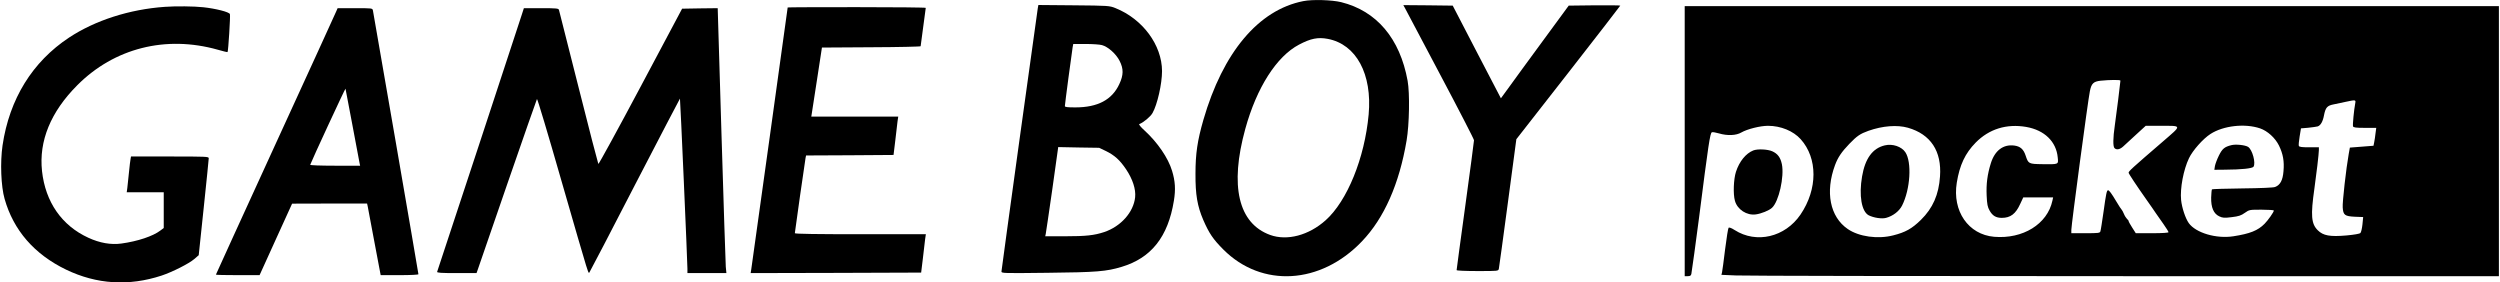 <?xml version="1.0" encoding="UTF-8" standalone="yes"?>
<svg version="1.0" xmlns="http://www.w3.org/2000/svg" width="646.021mm" height="72.95mm" viewBox="0 0 2442 276" preserveAspectRatio="xMidYMid meet">
  <g transform="translate(0,276) scale(0.1,-0.1)" fill="#000000" stroke="none">
    <path d="M12731 2749 c-438 -86 -786 -501 -977 -1162 -58 -202 -77 -328 -77
-527 -1 -203 18 -315 76 -450 57 -131 96 -189 197 -290 376 -376 952 -342
1355 81 217 227 364 560 436 985 27 158 32 463 10 584 -75 414 -303 683 -650
769 -91 22 -281 28 -370 10z m239 -369 c279 -53 436 -344 400 -740 -39 -425
-209 -844 -420 -1033 -165 -148 -377 -204 -543 -144 -311 113 -397 479 -243
1037 111 403 306 709 526 824 114 60 184 74 280 56z"/>
    <path d="M10135 2678 c-11 -68 -355 -2557 -355 -2573 0 -17 28 -17 453 -12
477 5 573 13 722 58 290 87 454 294 511 647 18 110 13 191 -18 292 -38 126
-142 278 -269 394 -38 35 -59 60 -51 63 39 14 110 73 129 108 47 82 93 286 93
410 -1 255 -189 509 -456 616 -58 23 -68 24 -406 27 l-347 3 -6 -33z m628
-359 c59 -16 138 -86 172 -154 40 -78 39 -139 -3 -228 -71 -153 -211 -227
-429 -227 -80 0 -103 3 -103 13 0 17 68 528 76 575 l6 32 122 0 c66 0 138 -5
159 -11z m37 -1035 c86 -42 138 -89 199 -180 64 -96 96 -194 88 -272 -15 -146
-139 -286 -303 -341 -97 -32 -177 -41 -383 -41 l-193 0 5 23 c3 12 31 208 64
435 l58 414 200 -4 200 -3 65 -31z"/>
    <path d="M13724 2683 c8 -16 163 -309 345 -652 182 -343 331 -632 331 -642 0
-10 -38 -298 -85 -640 -47 -341 -85 -625 -85 -630 0 -5 88 -9 204 -9 203 0
204 0 209 23 3 12 42 302 88 644 l83 622 508 650 c279 358 508 653 508 656 0
3 -113 4 -252 3 l-252 -3 -251 -342 c-137 -187 -287 -391 -331 -453 l-81 -111
-236 453 -235 453 -241 3 -242 2 15 -27z"/>
    <path d="M1600 2693 c-344 -24 -680 -132 -935 -300 -359 -237 -584 -601 -651
-1055 -24 -165 -15 -400 20 -522 87 -308 291 -542 601 -692 299 -144 614 -164
935 -58 105 35 267 117 318 161 l44 38 49 465 c27 256 49 473 49 483 0 16 -25
17 -380 17 l-380 0 -4 -22 c-3 -13 -10 -72 -16 -133 -6 -60 -13 -129 -16 -152
l-6 -43 181 0 181 0 0 -174 0 -175 -33 -25 c-72 -55 -221 -105 -381 -127 -102
-14 -212 5 -324 57 -259 119 -419 349 -452 651 -32 295 85 579 344 839 362
364 866 491 1374 348 51 -15 94 -25 96 -23 7 8 29 357 23 371 -7 21 -139 54
-259 67 -90 10 -270 12 -378 4z"/>
    <path d="M16460 1380 l0 -1320 30 0 c23 0 31 5 35 22 5 26 47 330 75 548 92
722 108 830 126 837 7 3 37 -2 68 -11 84 -25 169 -21 220 9 57 33 184 65 260
65 125 0 247 -50 320 -131 167 -186 167 -488 -2 -737 -151 -221 -431 -287
-644 -151 -31 20 -53 28 -59 22 -5 -5 -20 -99 -34 -210 -13 -110 -27 -211 -30
-225 l-6 -25 143 -6 c79 -4 1789 -7 3801 -7 l3657 0 0 1320 0 1320 -3980 0
-3980 0 0 -1320z m4260 592 c0 -16 -41 -340 -55 -438 -18 -123 -19 -206 -3
-222 20 -20 52 -14 85 16 17 15 73 66 125 115 l95 87 135 0 c225 0 223 11 35
-152 -309 -266 -337 -292 -337 -307 0 -9 77 -125 180 -271 33 -47 72 -102 86
-124 14 -21 48 -69 75 -107 27 -38 49 -74 49 -79 0 -6 -60 -10 -160 -10 l-160
0 -35 55 c-19 30 -35 58 -35 63 0 5 -7 15 -16 22 -8 8 -22 29 -30 49 -8 19
-18 38 -22 41 -4 3 -28 39 -52 80 -47 79 -70 110 -81 110 -13 0 -20 -35 -44
-209 -14 -96 -27 -183 -31 -193 -5 -16 -19 -18 -145 -18 l-139 0 0 33 c0 48
162 1261 181 1354 15 77 35 96 105 104 90 9 194 10 194 1z m2296 -219 c-13
-68 -27 -215 -22 -228 4 -12 28 -15 116 -15 l111 0 -7 -52 c-3 -29 -9 -69 -13
-88 l-7 -35 -115 -9 -116 -9 -11 -61 c-25 -138 -63 -475 -59 -524 5 -75 20
-86 119 -91 l81 -3 -7 -72 c-4 -39 -13 -77 -20 -84 -8 -8 -61 -17 -137 -24
-161 -14 -227 -2 -280 51 -64 63 -70 146 -33 406 19 134 44 343 44 378 l0 27
-95 0 c-71 0 -97 3 -101 14 -3 7 1 49 8 92 l13 79 71 6 c39 4 80 10 92 13 29
9 51 48 62 108 15 76 31 95 92 107 29 6 82 17 118 25 98 21 102 21 96 -11z
m-931 -248 c73 -25 148 -93 185 -168 40 -82 53 -154 44 -252 -7 -88 -32 -134
-82 -153 -16 -7 -145 -12 -319 -14 -160 -2 -294 -6 -298 -9 -3 -4 -7 -40 -8
-80 -2 -98 24 -158 79 -184 34 -16 49 -17 122 -8 68 8 92 16 128 42 44 31 46
31 164 31 66 0 120 -4 120 -8 0 -15 -57 -96 -91 -130 -65 -66 -143 -97 -305
-122 -167 -26 -367 33 -436 129 -33 47 -67 149 -75 226 -11 114 23 295 77 408
36 76 137 190 210 237 127 82 337 105 485 55z m-3442 6 c222 -64 331 -229 313
-476 -12 -178 -70 -310 -187 -425 -88 -86 -151 -121 -270 -151 -151 -39 -336
-13 -445 62 -174 119 -222 362 -124 626 28 75 64 128 139 206 75 78 106 99
187 128 139 49 281 60 387 30z m1156 8 c178 -31 294 -143 308 -299 7 -69 12
-67 -150 -65 -135 2 -137 3 -164 84 -21 63 -52 90 -111 98 -107 14 -190 -48
-229 -173 -34 -109 -46 -202 -41 -316 4 -86 9 -112 29 -147 28 -50 62 -71 119
-71 85 0 136 38 181 138 l29 62 146 0 146 0 -7 -32 c-49 -229 -289 -377 -570
-353 -252 22 -410 251 -365 529 28 173 82 287 185 392 131 133 302 186 494
153z"/>
    <path d="M21805 1341 c-68 -17 -89 -35 -122 -101 -18 -36 -35 -82 -39 -102
l-6 -38 103 1 c163 1 268 12 280 29 24 36 -11 167 -53 194 -28 18 -121 28
-163 17z"/>
    <path d="M18417 1339 c-120 -28 -193 -128 -223 -304 -32 -187 -5 -343 65 -380
48 -24 128 -37 170 -25 67 18 128 65 156 120 81 160 97 425 32 522 -37 55
-125 85 -200 67z"/>
    <path d="M7690 2687 c0 -6 -350 -2524 -356 -2560 l-6 -37 834 2 833 3 17 140
c9 77 19 161 22 188 l7 47 -641 0 c-420 0 -640 3 -640 10 0 14 100 711 105
737 l5 23 428 2 427 3 17 140 c9 77 19 161 22 188 l7 47 -425 0 -425 0 6 38
c4 20 27 172 52 337 l46 300 483 3 c265 1 482 6 482 10 0 5 11 89 25 188 14
98 25 182 25 187 0 4 -304 7 -675 7 -371 0 -675 -1 -675 -3z"/>
    <path d="M3276 2648 c-7 -18 -275 -603 -595 -1301 -319 -697 -581 -1269 -581
-1272 0 -3 96 -5 213 -5 l214 0 159 350 159 349 367 1 366 0 6 -27 c3 -16 28
-149 56 -298 28 -148 55 -294 61 -323 l10 -52 185 0 c109 0 184 4 184 9 0 12
-438 2548 -445 2579 -5 22 -7 22 -175 22 l-170 0 -14 -32z m159 -1113 c36
-192 68 -360 70 -372 l5 -23 -246 0 c-146 0 -244 4 -242 9 15 43 343 750 345
744 1 -5 32 -165 68 -358z"/>
    <path d="M5091 2618 c-18 -59 -818 -2488 -828 -2515 -4 -10 38 -13 190 -13
l195 0 10 28 c5 15 136 396 292 847 156 451 286 823 289 827 4 5 110 -349 235
-785 292 -1010 265 -925 281 -904 7 10 208 395 446 857 239 461 435 837 436
836 3 -3 73 -1596 73 -1663 l0 -43 190 0 191 0 -6 62 c-2 35 -22 618 -42 1296
l-37 1232 -174 -2 -174 -3 -406 -763 c-223 -419 -409 -759 -413 -755 -3 5 -91
341 -193 748 -103 407 -189 748 -192 758 -5 15 -22 17 -174 17 l-169 0 -20
-62z"/>
    <path d="M17130 1289 c-72 -29 -136 -107 -169 -209 -23 -71 -29 -217 -10 -283
23 -85 116 -146 205 -133 52 7 129 38 157 64 67 60 122 305 97 427 -14 66 -41
102 -94 126 -45 20 -144 25 -186 8z"/>
  </g>
</svg>